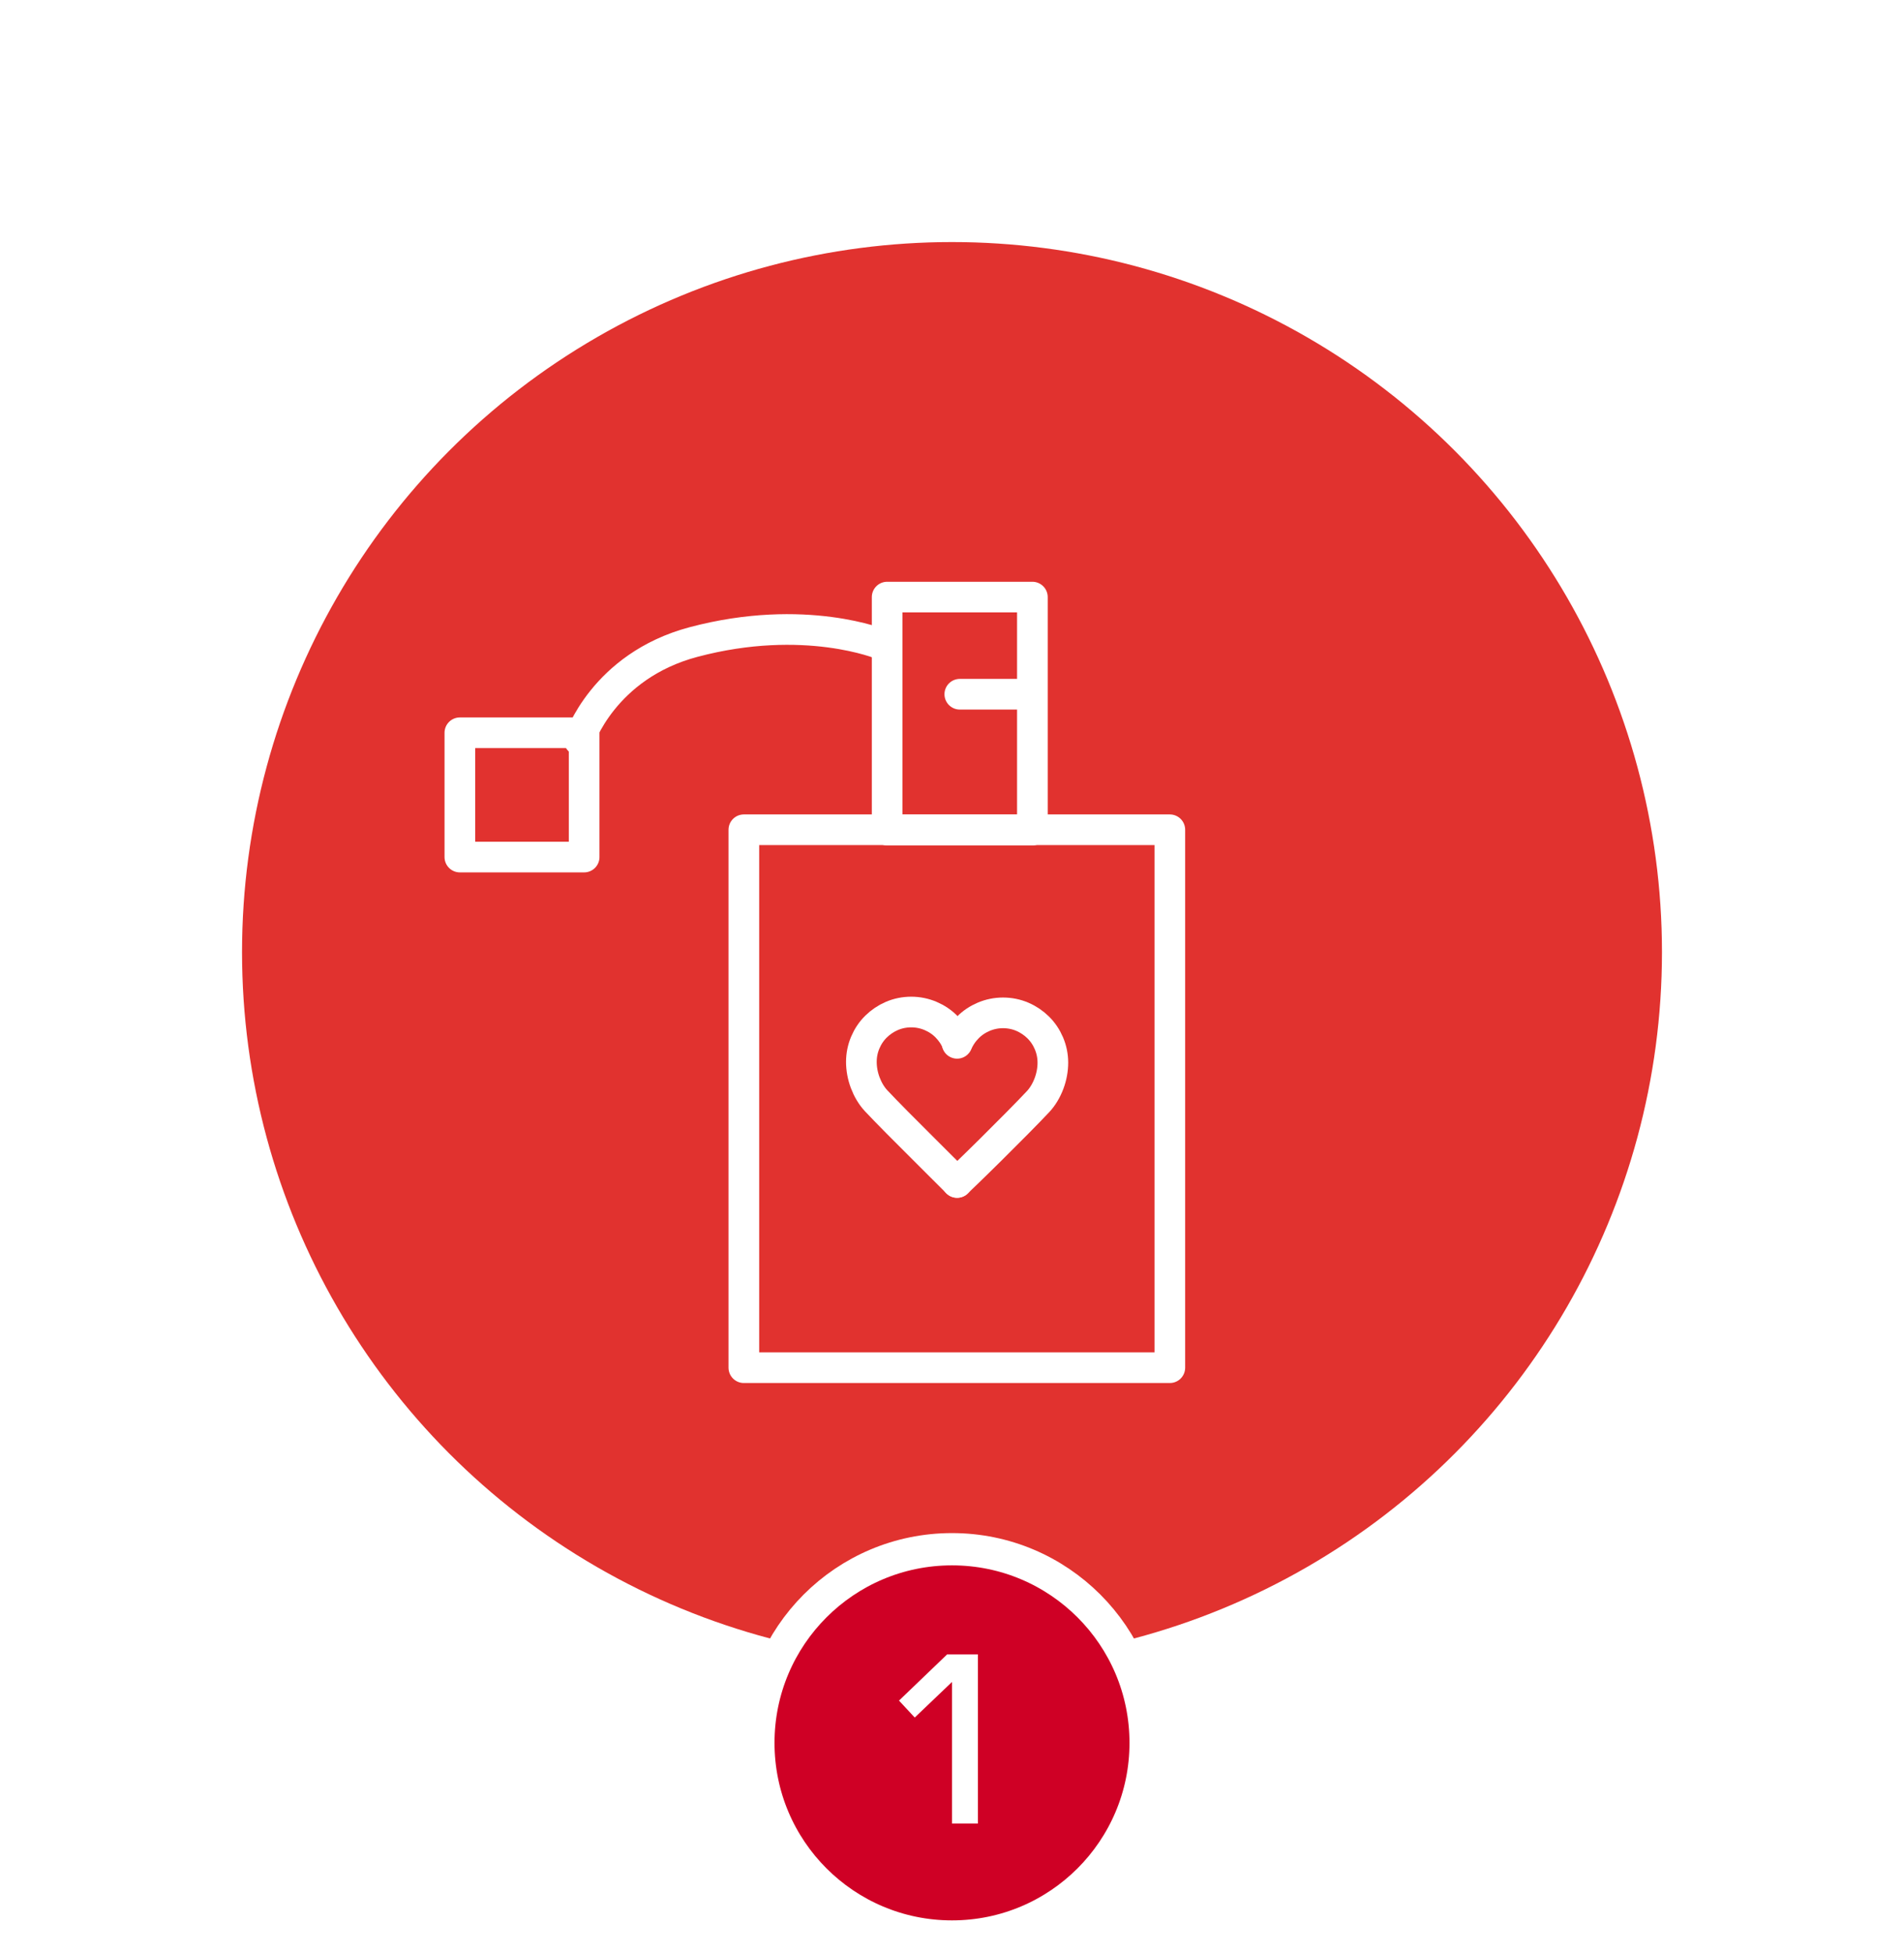 <svg width="236" height="242" viewBox="0 0 236 242" fill="none" xmlns="http://www.w3.org/2000/svg">
<g filter="url(#filter0_d_55_5245)">
<circle cx="118" cy="128" r="88" fill="#E1322F"/>
</g>
<circle cx="118" cy="216" r="24" fill="#CF0025" stroke="white" stroke-width="4"/>
<path d="M118.001 208.45L113.381 212.86L111.431 210.76L117.401 205.03H121.211V226H118.001V208.45Z" fill="white"/>
<path d="M145 102.835H92.2V169.502H145V102.835Z" stroke="white" stroke-width="3.8" stroke-linecap="round" stroke-linejoin="round"/>
<path d="M127.964 74H109.962V102.878H127.964V74Z" stroke="white" stroke-width="3.8" stroke-linecap="round" stroke-linejoin="round"/>
<path d="M109.296 79.878C109.296 79.878 99.778 75.897 85.955 79.571C74.754 82.552 71.789 91.737 71.789 91.737" stroke="white" stroke-width="3.8" stroke-linecap="round" stroke-linejoin="round"/>
<path d="M72.404 90.814H57V106.218H72.404V90.814Z" stroke="white" stroke-width="3.8" stroke-linecap="round" stroke-linejoin="round"/>
<path d="M126.024 86.038H118.967" stroke="white" stroke-width="3.8" stroke-linecap="round" stroke-linejoin="round"/>
<path d="M118.634 129.201C118.318 128.457 117.865 127.799 117.31 127.236C116.755 126.672 116.088 126.227 115.345 125.911C114.602 125.595 113.79 125.424 112.944 125.424C112.098 125.424 111.278 125.595 110.543 125.911C109.809 126.227 109.142 126.68 108.578 127.236C108.014 127.791 107.57 128.457 107.254 129.201C106.938 129.944 106.767 130.756 106.767 131.601C106.767 132.447 106.929 133.344 107.246 134.182C107.562 135.019 108.014 135.796 108.595 136.42C109.8 137.71 112.295 140.222 114.491 142.401C116.686 144.579 118.643 146.544 118.643 146.544" stroke="white" stroke-width="3.8" stroke-linecap="round" stroke-linejoin="round"/>
<path d="M118.634 129.303C118.95 128.56 119.403 127.902 119.959 127.338C120.514 126.774 121.18 126.33 121.924 126.014C122.667 125.698 123.479 125.527 124.324 125.527C125.17 125.527 125.99 125.698 126.725 126.014C127.46 126.33 128.126 126.783 128.69 127.338C129.254 127.894 129.698 128.56 130.015 129.303C130.331 130.047 130.502 130.858 130.502 131.704C130.502 132.55 130.339 133.447 130.023 134.284C129.707 135.122 129.254 135.899 128.673 136.523C127.469 137.813 124.974 140.325 122.778 142.503C120.582 144.682 118.626 146.545 118.626 146.545" stroke="white" stroke-width="3.8" stroke-linecap="round" stroke-linejoin="round"/>
<defs>
<filter id="filter0_d_55_5245" x="0" y="0" width="236" height="236" filterUnits="userSpaceOnUse" color-interpolation-filters="sRGB">
<feFlood flood-opacity="0" result="BackgroundImageFix"/>
<feColorMatrix in="SourceAlpha" type="matrix" values="0 0 0 0 0 0 0 0 0 0 0 0 0 0 0 0 0 0 127 0" result="hardAlpha"/>
<feOffset dy="-10"/>
<feGaussianBlur stdDeviation="15"/>
<feComposite in2="hardAlpha" operator="out"/>
<feColorMatrix type="matrix" values="0 0 0 0 0 0 0 0 0 0 0 0 0 0 0 0 0 0 0.1 0"/>
<feBlend mode="multiply" in2="BackgroundImageFix" result="effect1_dropShadow_55_5245"/>
<feBlend mode="normal" in="SourceGraphic" in2="effect1_dropShadow_55_5245" result="shape"/>
</filter>
</defs>
</svg>
